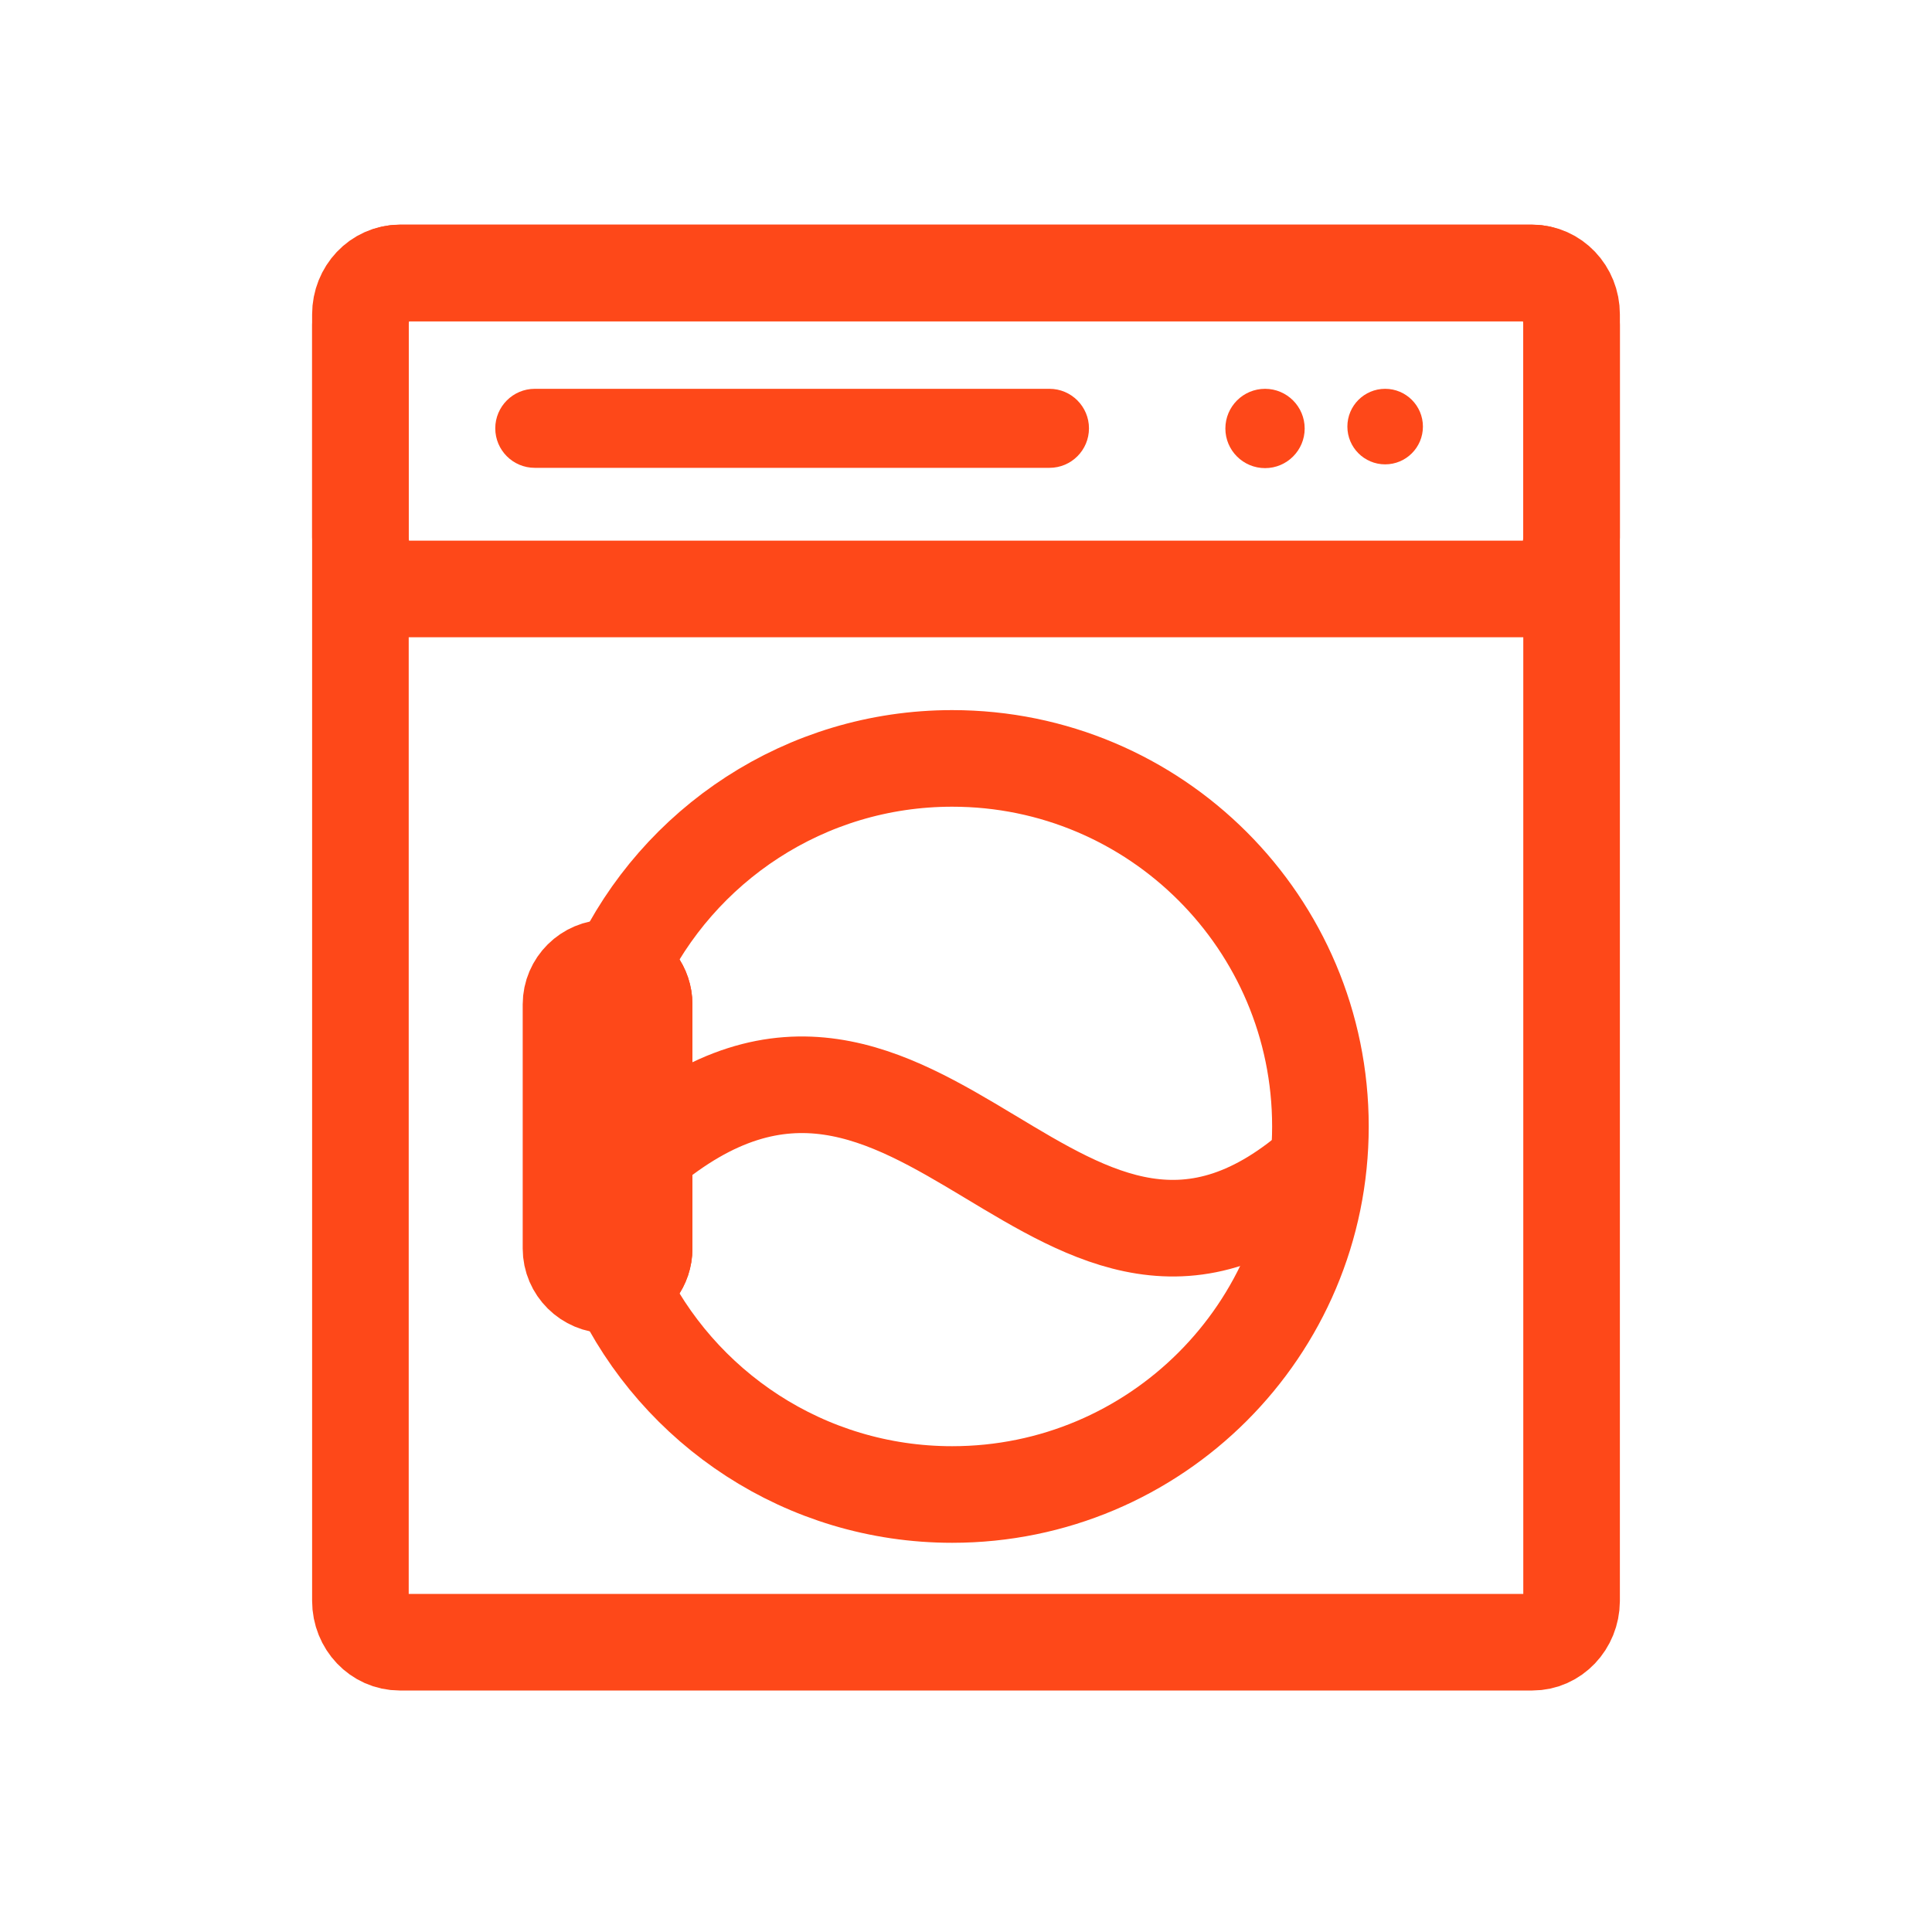 <svg width="20" height="20" viewBox="0 0 20 20" fill="none" xmlns="http://www.w3.org/2000/svg">
<path d="M15.863 17H4.137C3.914 17 3.731 16.809 3.731 16.572V3.254C3.731 3.019 3.912 2.826 4.137 2.826H15.863C16.086 2.826 16.269 3.017 16.269 3.254V16.574C16.267 16.809 16.086 17 15.863 17Z" stroke="#FE4819" stroke-miterlimit="10"/>
<path d="M15.863 6.097H4.137C3.914 6.097 3.731 5.857 3.731 5.56V3.364C3.731 3.069 3.912 2.826 4.137 2.826H15.863C16.086 2.826 16.269 3.066 16.269 3.364V5.56C16.267 5.857 16.086 6.097 15.863 6.097Z" stroke="#FE4819" stroke-miterlimit="10"/>
<path d="M13.096 4.846C13.322 4.846 13.506 4.662 13.506 4.436C13.506 4.209 13.322 4.025 13.096 4.025C12.869 4.025 12.685 4.209 12.685 4.436C12.685 4.662 12.869 4.846 13.096 4.846Z" fill="#FE4819"/>
<path d="M14.339 4.807C14.555 4.807 14.73 4.632 14.73 4.416C14.73 4.2 14.555 4.025 14.339 4.025C14.123 4.025 13.948 4.2 13.948 4.416C13.948 4.632 14.123 4.807 14.339 4.807Z" fill="#FE4819"/>
<path d="M13.669 11.661C13.669 13.766 11.962 15.471 9.857 15.471C8.334 15.471 7.018 14.575 6.409 13.282C6.559 13.234 6.668 13.091 6.668 12.925V10.397C6.668 10.231 6.559 10.088 6.409 10.04C7.018 8.747 8.334 7.851 9.857 7.851C11.962 7.851 13.669 9.556 13.669 11.661Z" stroke="#FE4819" stroke-miterlimit="10"/>
<path d="M6.668 10.397V12.925C6.668 13.091 6.559 13.234 6.409 13.281C6.373 13.295 6.332 13.302 6.291 13.302C6.082 13.302 5.911 13.132 5.911 12.925V10.397C5.911 10.19 6.082 10.02 6.291 10.02C6.332 10.02 6.373 10.026 6.409 10.04C6.559 10.088 6.668 10.231 6.668 10.397Z" stroke="#FE4819" stroke-miterlimit="10"/>
<path d="M6.667 11.923C9.55 9.486 10.979 14.446 13.669 12.032" stroke="#FE4819" stroke-miterlimit="10"/>
<path fill-rule="evenodd" clip-rule="evenodd" d="M5.127 4.434C5.127 4.209 5.31 4.025 5.536 4.025H10.864C11.09 4.025 11.273 4.209 11.273 4.434C11.273 4.66 11.09 4.843 10.864 4.843H5.536C5.31 4.843 5.127 4.66 5.127 4.434Z" fill="#FE4819"/>
</svg>

